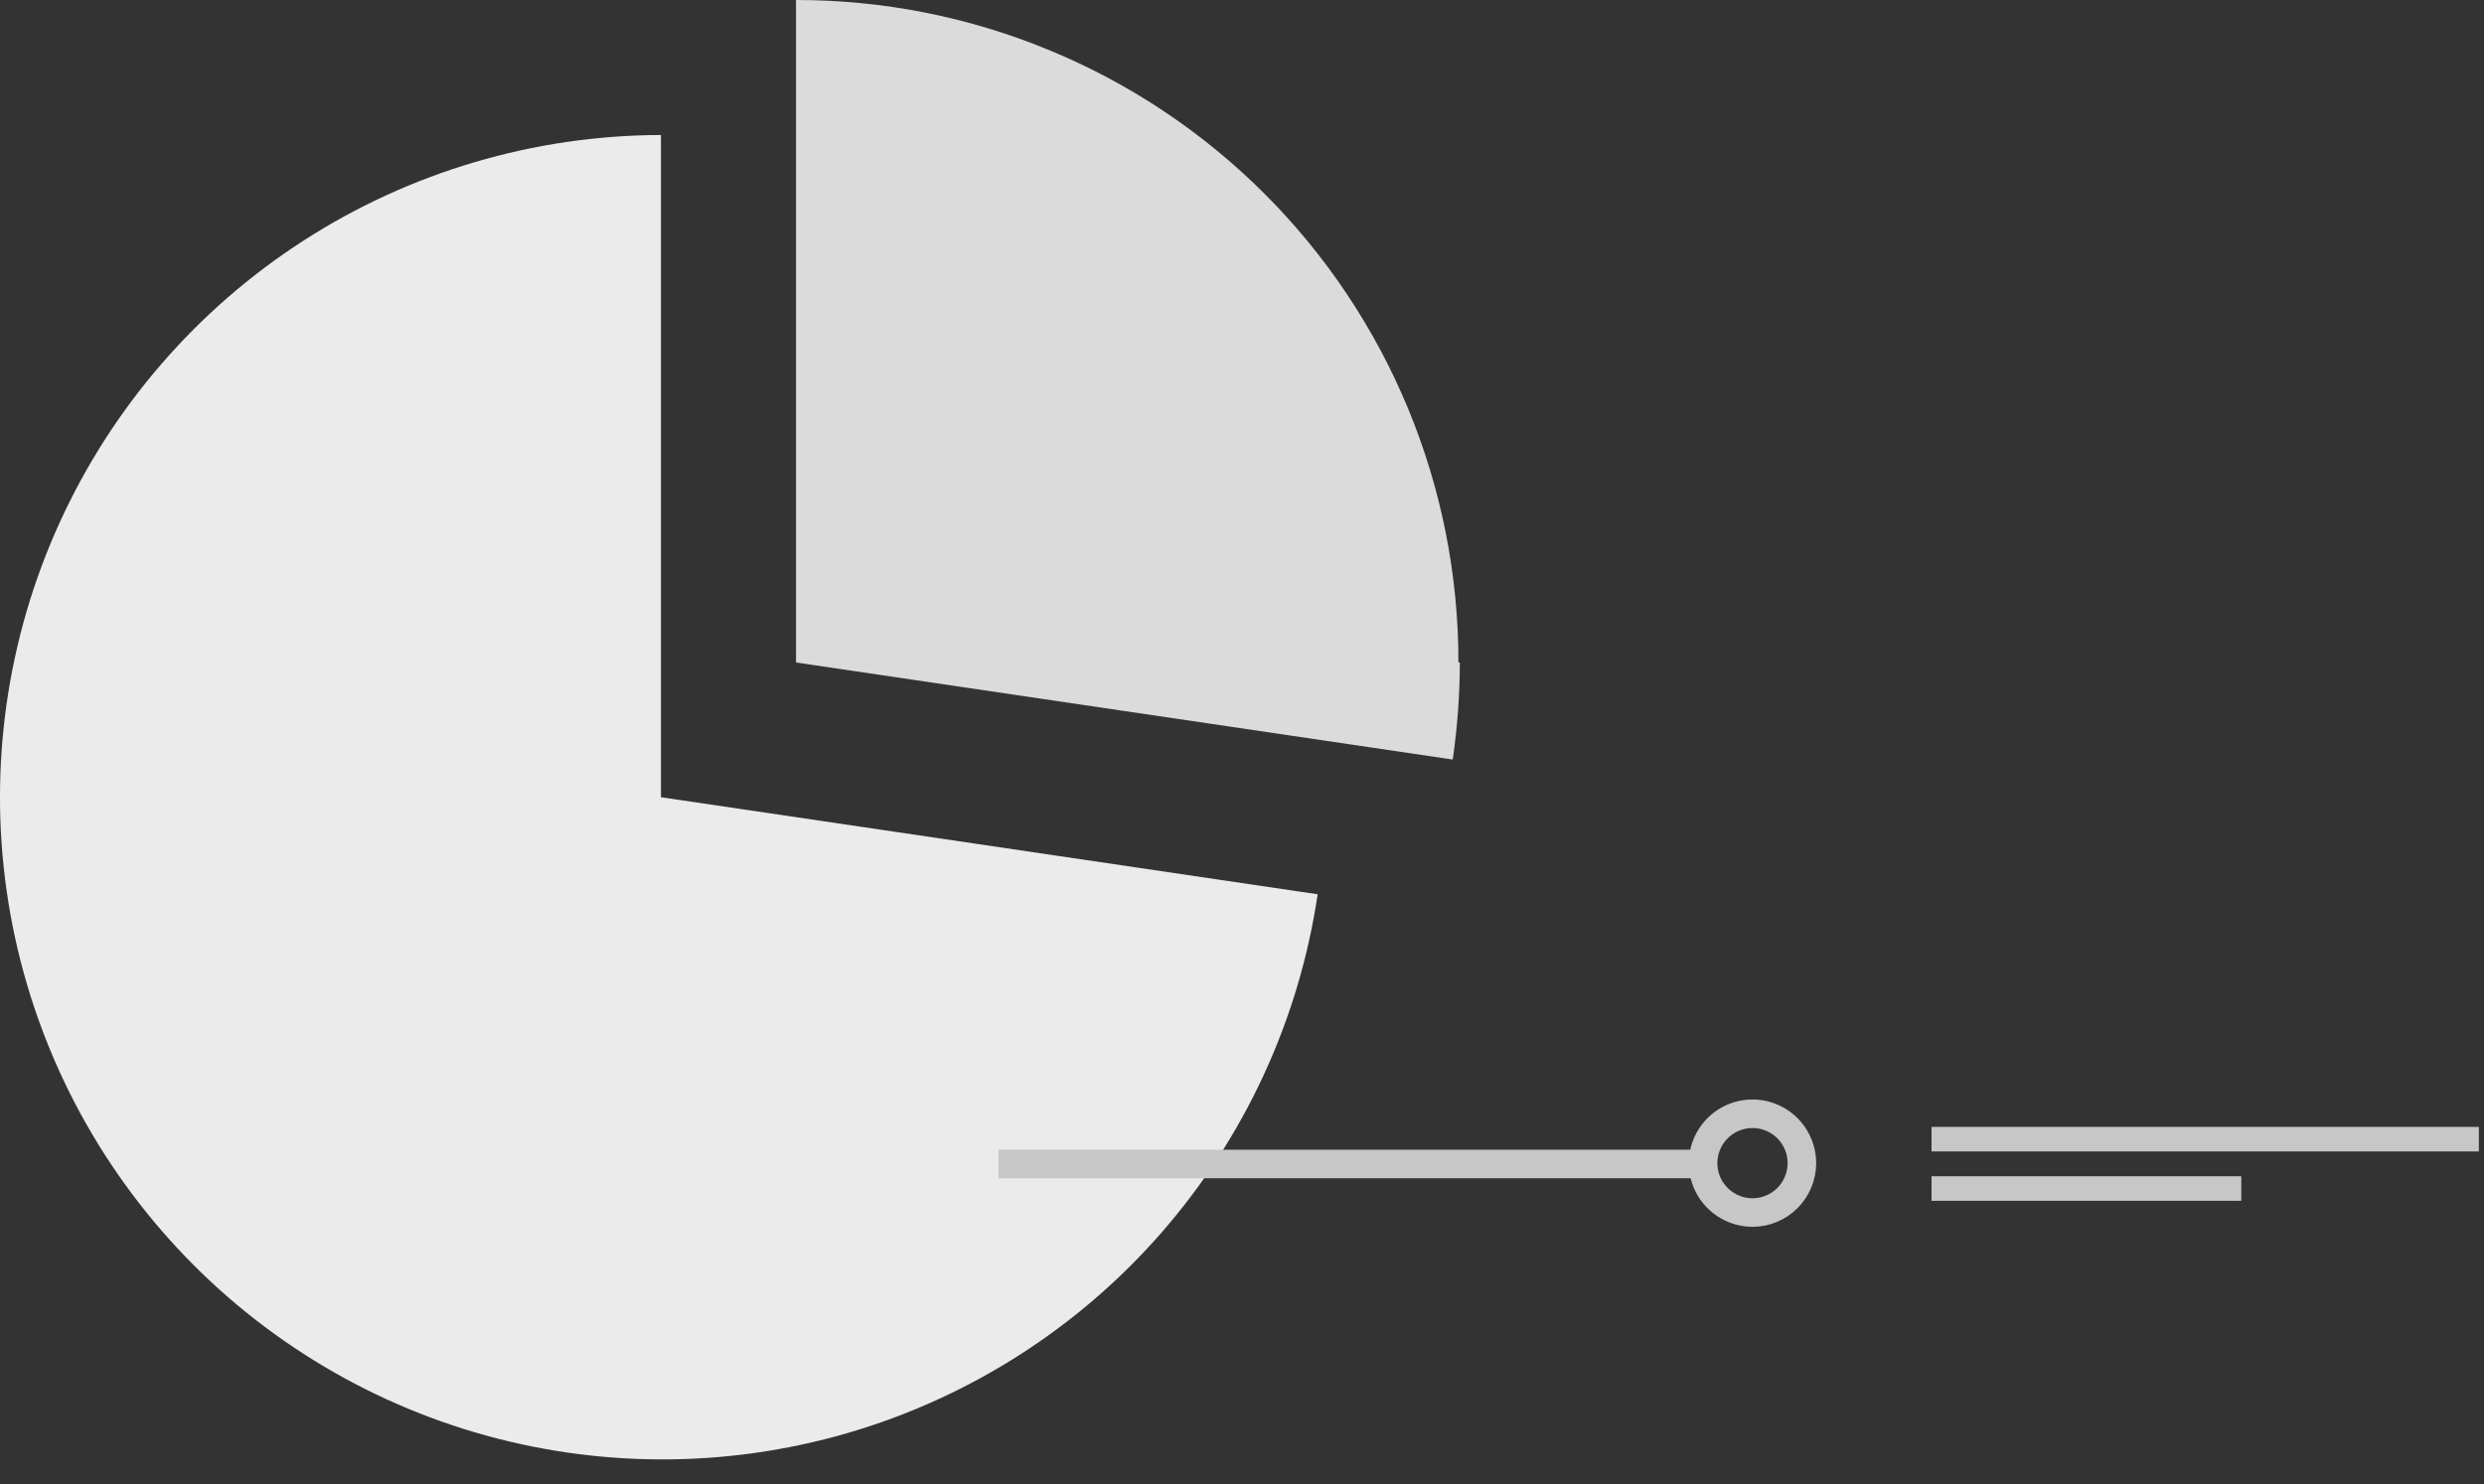 <?xml version="1.0" encoding="UTF-8"?> <svg xmlns="http://www.w3.org/2000/svg" width="87" height="52" viewBox="0 0 87 52" fill="none"><rect x="0" y="0" width="87" height="52" fill="#333333" stroke="none"/> <path d="M46.15 31.33C45.499 35.723 43.6 39.837 40.681 43.184C37.761 46.53 33.941 48.968 29.677 50.208C25.412 51.447 20.881 51.437 16.622 50.178C12.364 48.919 8.555 46.464 5.651 43.104C2.746 39.745 0.866 35.622 0.235 31.226C-0.396 26.83 0.248 22.345 2.091 18.304C3.934 14.263 6.898 10.836 10.63 8.43C14.363 6.024 18.708 4.74 23.149 4.73V27.93L46.15 31.33Z" fill="#EBEBEB"></path> <path d="M51.13 23.21C51.127 24.348 51.044 25.484 50.88 26.61L27.88 23.21V8.64581e-06C30.928 -0.003 33.947 0.596 36.763 1.762C39.58 2.927 42.139 4.637 44.294 6.793C46.449 8.949 48.157 11.508 49.322 14.326C50.486 17.143 51.084 20.162 51.08 23.21H51.13Z" fill="#DBDBDB"></path> <path d="M34.97 40.78H59.65" stroke="#C7C7C7" stroke-miterlimit="10"></path> <path d="M61.38 42.48C61.038 42.48 60.703 42.379 60.419 42.188C60.134 41.998 59.912 41.728 59.781 41.412C59.65 41.096 59.616 40.748 59.683 40.413C59.75 40.077 59.914 39.769 60.156 39.527C60.398 39.285 60.707 39.12 61.042 39.053C61.378 38.986 61.726 39.021 62.042 39.152C62.358 39.283 62.628 39.504 62.818 39.789C63.008 40.073 63.11 40.408 63.11 40.75C63.11 41.209 62.927 41.649 62.603 41.973C62.279 42.298 61.839 42.48 61.38 42.48V42.48Z" stroke="#C7C7C7" stroke-miterlimit="10"></path> <path d="M86.82 39.48H67.65V40.34H86.82V39.48Z" fill="#C7C7C7"></path> <path d="M78.5 41.21H67.65V42.07H78.5V41.21Z" fill="#C7C7C7"></path> </svg> 